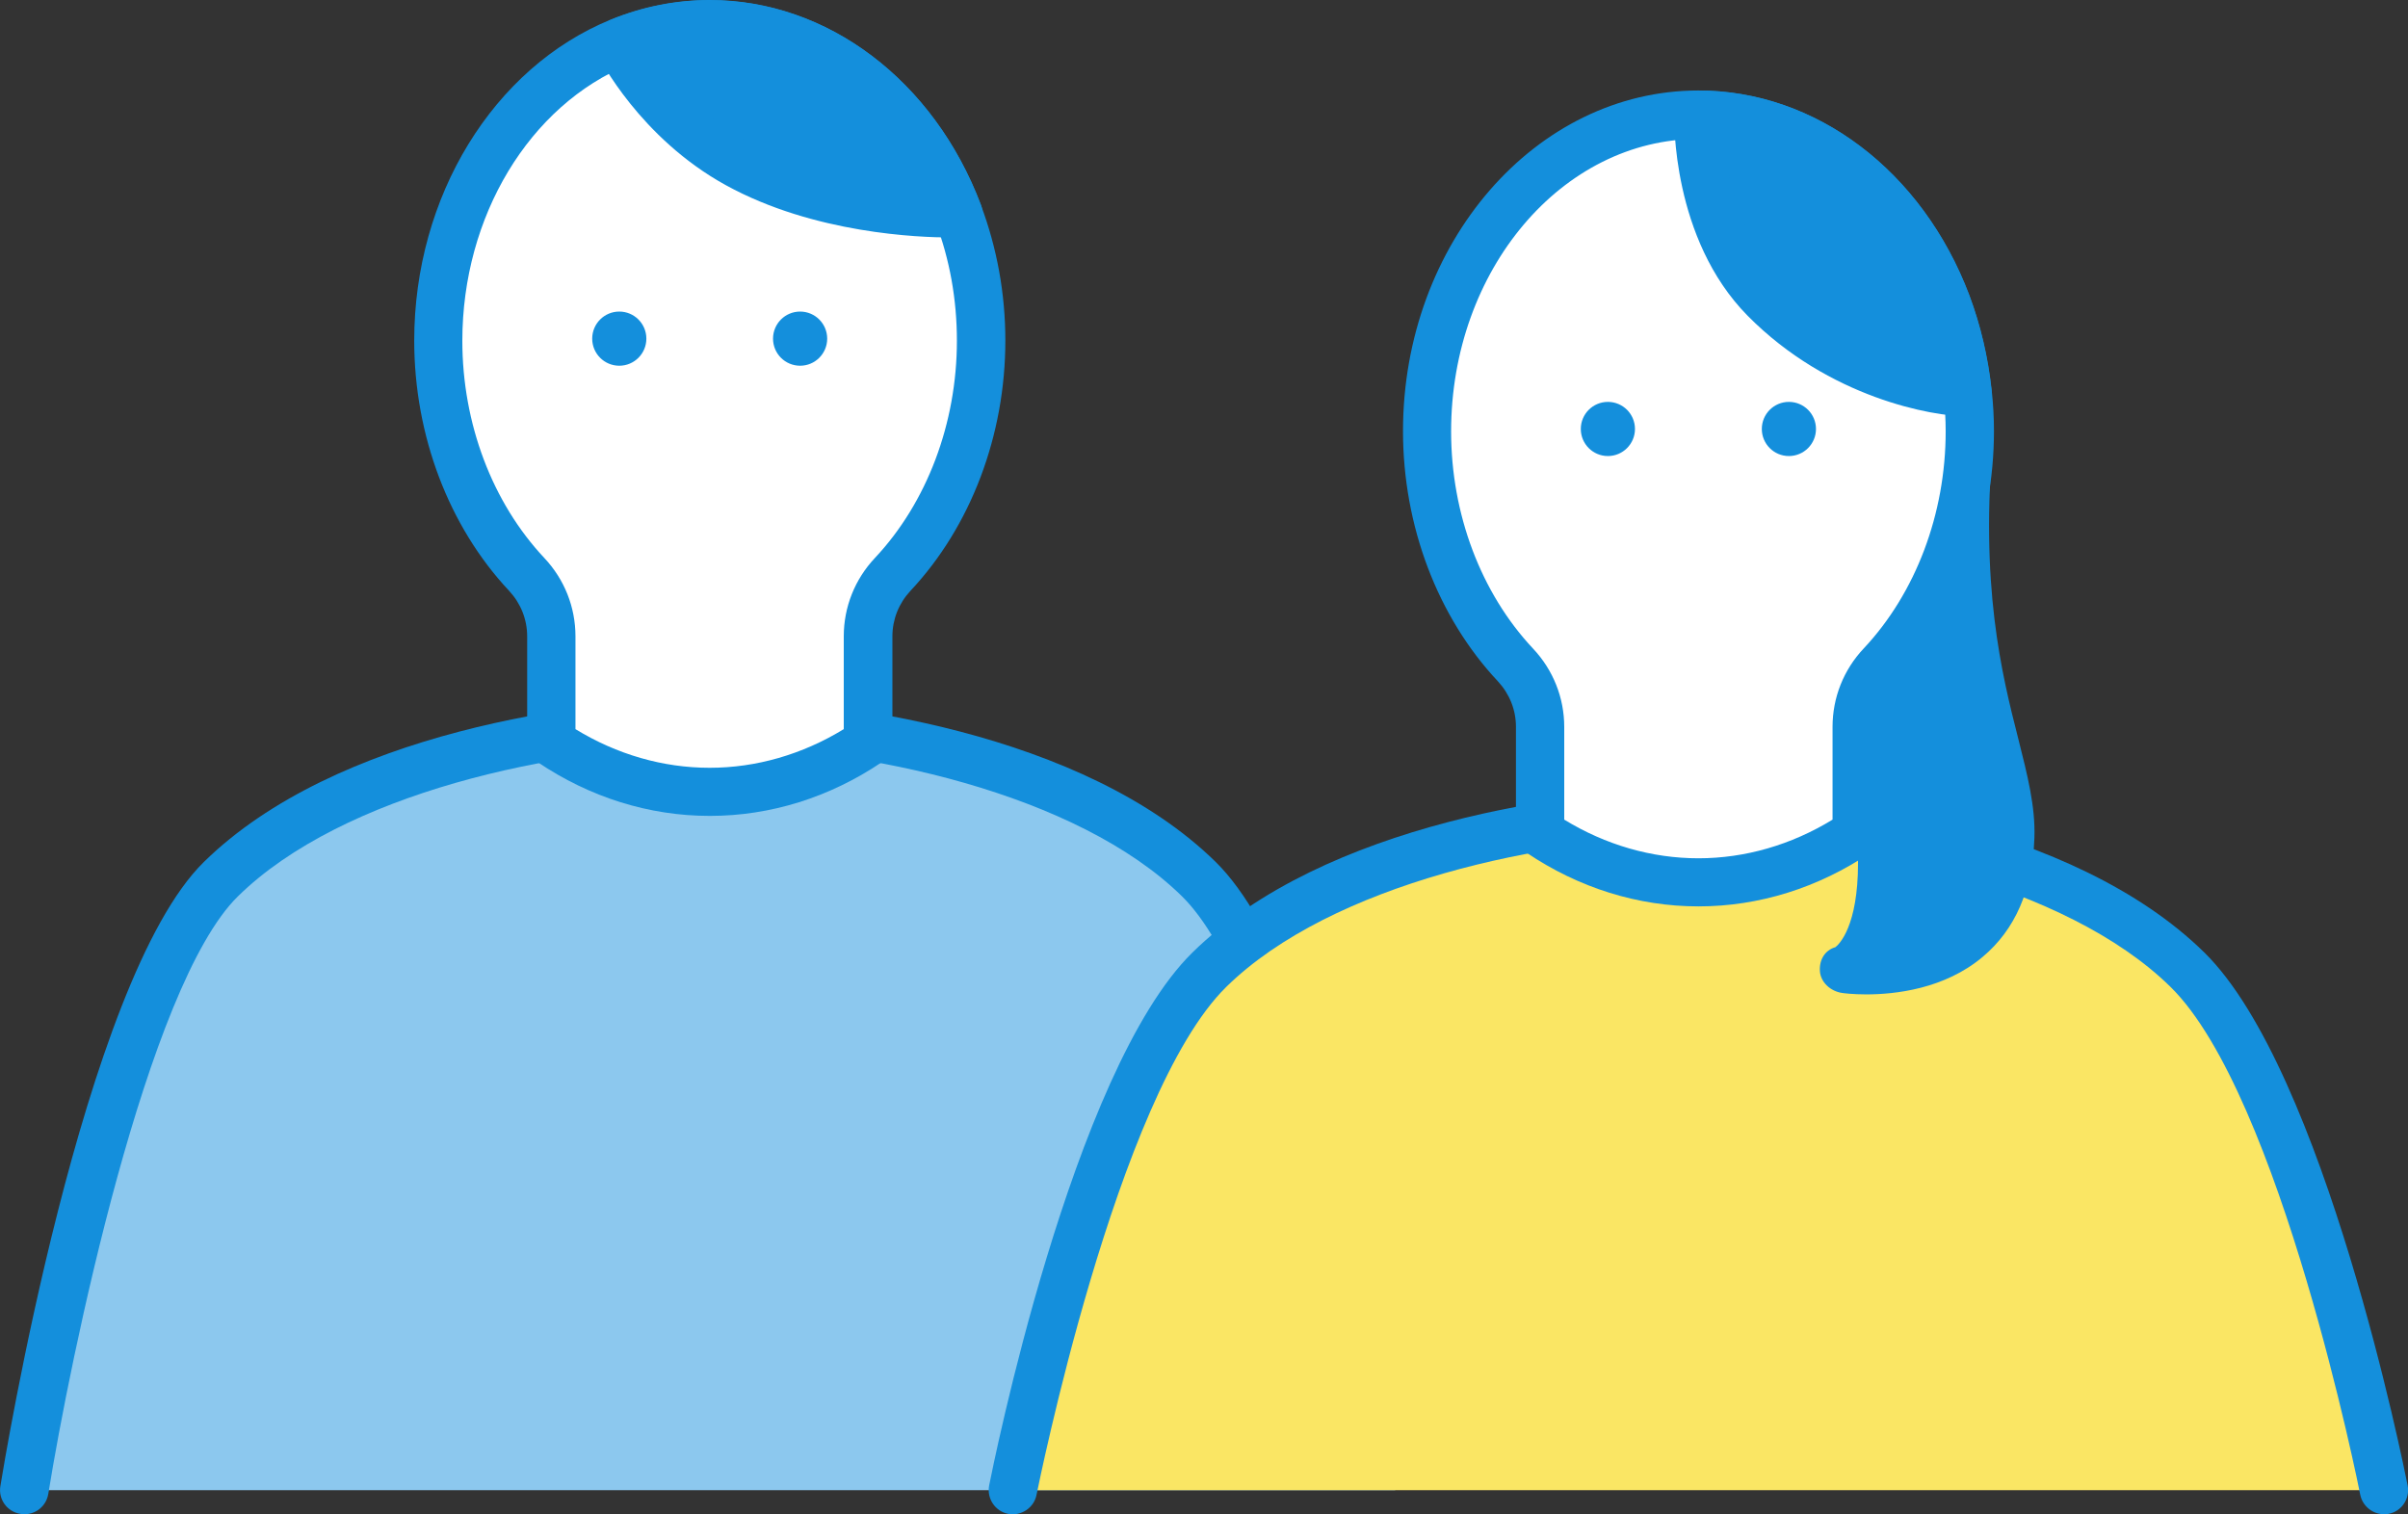<?xml version="1.0" encoding="UTF-8"?>
<svg id="_レイヤー_2" data-name="レイヤー 2" xmlns="http://www.w3.org/2000/svg" viewBox="0 0 135.16 85">
  <rect x="0" y="0" width="135.16" height="85" fill="#333333" stroke="none"/>
  <defs>
    <style>
      .cls-1 {
        fill: #148fdc;
      }

      .cls-1, .cls-2, .cls-3, .cls-4 {
        stroke-width: 0px;
      }

      .cls-2 {
        fill: #fae664;
      }

      .cls-3 {
        fill: #8cc8ee;
      }

      .cls-4 {
        fill: #fff;
      }
    </style>
  </defs>
  <g id="_レイヤー_1-2" data-name="レイヤー 1">
    <g>
      <g>
        <g>
          <g>
            <path class="cls-3" d="M39.83,40.55c-8.01,0-20.91,2.37-27.45,8.8C5.84,55.78,1.35,83.65,1.35,83.65h76.96s-4.48-27.86-11.03-34.29c-6.54-6.43-19.44-8.8-27.45-8.8Z"/>
            <path class="cls-1" d="M1.36,85c-.07,0-.14,0-.22-.02-.74-.12-1.24-.81-1.12-1.55.19-1.16,4.63-28.38,11.42-35.04,7.38-7.25,21.32-9.19,28.4-9.19s21.02,1.94,28.4,9.19c6.78,6.67,10.93,32.13,11.12,33.28.12.74-.38,1.43-1.12,1.55-.74.12-1.43-.38-1.55-1.12-1.23-7.63-5.24-26.76-10.34-31.78-5.88-5.78-17.86-8.41-26.5-8.41s-20.62,2.63-26.5,8.41c-5.11,5.02-9.41,25.91-10.64,33.54-.11.67-.68,1.14-1.33,1.14Z"/>
          </g>
          <g>
            <g>
              <path class="cls-4" d="M53.78,11.97c-2.36-6.25-7.71-10.62-13.94-10.62-1.77,0-3.46.36-5.04,1-5.93,2.43-10.19,9.02-10.19,16.77,0,5.2,1.92,9.87,4.97,13.12.88.94,1.38,2.18,1.38,3.47v5.95c2.61,1.77,5.65,2.78,8.88,2.78s6.27-1.02,8.88-2.78v-5.95c0-1.29.5-2.53,1.38-3.47,3.05-3.25,4.97-7.92,4.97-13.12,0-2.55-.46-4.96-1.29-7.15Z"/>
              <path class="cls-1" d="M39.83,45.8c-3.39,0-6.72-1.04-9.64-3.01-.37-.25-.6-.67-.6-1.12v-5.95c0-.95-.36-1.85-1.01-2.55-3.39-3.61-5.33-8.73-5.33-14.05,0-8.08,4.43-15.32,11.03-18.02,1.79-.73,3.66-1.1,5.56-1.1,6.6,0,12.57,4.51,15.21,11.49h0c.91,2.42,1.38,4.99,1.38,7.63,0,5.32-1.94,10.44-5.33,14.05-.65.7-1.01,1.6-1.01,2.55v5.95c0,.45-.22.87-.6,1.12-2.92,1.97-6.25,3.01-9.64,3.01ZM32.3,40.93c2.32,1.42,4.91,2.17,7.53,2.17s5.21-.75,7.53-2.17v-5.21c0-1.64.62-3.2,1.75-4.4,2.92-3.11,4.6-7.56,4.6-12.19,0-2.32-.4-4.56-1.2-6.67-2.23-5.92-7.21-9.74-12.68-9.74-1.55,0-3.07.3-4.53.9-5.59,2.29-9.35,8.52-9.35,15.51,0,4.64,1.68,9.08,4.6,12.19,1.13,1.2,1.75,2.76,1.75,4.4v5.21Z"/>
            </g>
            <g>
              <path class="cls-1" d="M41.4,9.21c5.48,3.01,12.38,2.76,12.38,2.76-2.36-6.25-7.71-10.62-13.94-10.62-1.77,0-3.46.36-5.04,1-.02.07-.03.11-.03.11,0,0,2.13,4.26,6.64,6.74Z"/>
              <path class="cls-1" d="M53.34,13.33c-1.73,0-7.64-.21-12.59-2.93-4.83-2.65-7.11-7.14-7.2-7.32-.15-.3-.18-.65-.09-.97,0,0,.02-.06.05-.16.12-.38.41-.69.78-.84,1.79-.73,3.66-1.1,5.56-1.1,6.6,0,12.57,4.51,15.21,11.49.15.41.1.86-.14,1.23-.24.36-.64.59-1.08.6-.04,0-.21,0-.49,0ZM36.75,3.12c.93,1.34,2.69,3.47,5.3,4.9h0c3.32,1.83,7.27,2.37,9.62,2.53-2.5-4.83-6.97-7.85-11.83-7.85-1.04,0-2.08.14-3.09.41Z"/>
            </g>
          </g>
        </g>
        <g>
          <circle class="cls-1" cx="34.76" cy="19.01" r="1.52"/>
          <circle class="cls-1" cx="44.91" cy="19.01" r="1.52"/>
        </g>
      </g>
      <g>
        <g>
          <path class="cls-2" d="M95.33,45.63c-8.01,0-20.91,2.37-27.45,8.8-6.54,6.43-11.03,29.22-11.03,29.22h76.96s-4.48-22.79-11.03-29.22c-6.54-6.43-19.44-8.8-27.45-8.8Z"/>
          <path class="cls-1" d="M133.81,85c-.63,0-1.2-.45-1.33-1.09-.04-.22-4.48-22.45-10.65-28.51-5.88-5.78-17.86-8.41-26.5-8.41s-20.62,2.63-26.5,8.41c-6.17,6.06-10.6,28.29-10.65,28.51-.14.73-.86,1.21-1.59,1.07-.73-.14-1.21-.86-1.07-1.59.19-.95,4.64-23.27,11.41-29.92,7.38-7.25,21.33-9.19,28.4-9.19s21.02,1.94,28.4,9.19c6.76,6.65,11.22,28.97,11.41,29.92.14.73-.33,1.45-1.07,1.59-.09.02-.18.03-.26.03Z"/>
        </g>
        <g>
          <path class="cls-1" d="M110.56,24.2c-1.26,13.38,2.44,18.26,2.28,22.79-.3,8.69-9.25,7.42-9.25,7.42,0,0,2.06-.85,2.06-5.96s-5.2-10.58-5.2-10.58c0,0,3.16-11.53,10.11-13.66Z"/>
          <path class="cls-1" d="M104.75,55.82c-.77,0-1.29-.07-1.35-.08-.64-.09-1.21-.59-1.25-1.23-.04-.63.28-1.17.87-1.34.21-.16,1.27-1.17,1.27-4.73,0-4.5-4.78-9.6-4.83-9.65-.33-.34-.45-.83-.32-1.29.14-.5,3.44-12.28,11.02-14.6.43-.13.9-.04,1.25.25.35.29.53.73.49,1.18-.8,8.52.46,13.51,1.39,17.16.51,2.03.96,3.78.9,5.54-.1,2.91-1.08,5.16-2.91,6.69-2.14,1.8-4.91,2.1-6.53,2.1ZM103.07,53.16h0s0,0,0,0ZM101.97,37.53c1.4,1.63,5.04,6.31,5.04,10.92,0,2.03-.3,3.5-.71,4.56,1.07-.16,2.29-.54,3.26-1.36,1.21-1.02,1.86-2.6,1.93-4.7.05-1.37-.33-2.88-.82-4.79-.88-3.49-2.06-8.16-1.64-15.74-4.05,2.66-6.39,9.01-7.07,11.11Z"/>
        </g>
        <g>
          <path class="cls-4" d="M110.44,22.02c-.18-1.75-.58-3.42-1.17-4.97-2.36-6.25-7.71-10.62-13.94-10.62-8.41,0-15.23,7.96-15.23,17.77,0,5.2,1.92,9.87,4.97,13.12.88.94,1.38,2.18,1.38,3.47v5.95c2.61,1.77,5.65,2.78,8.88,2.78s6.27-1.02,8.88-2.78v-5.95c0-1.29.5-2.53,1.38-3.47,3.05-3.25,4.97-7.92,4.97-13.12,0-.74-.04-1.47-.12-2.18Z"/>
          <path class="cls-1" d="M95.33,50.88c-3.39,0-6.72-1.04-9.64-3.01-.37-.25-.6-.67-.6-1.12v-5.95c0-.95-.36-1.85-1.01-2.55-3.39-3.61-5.33-8.73-5.33-14.05,0-10.54,7.44-19.12,16.58-19.12,6.6,0,12.57,4.51,15.21,11.49.63,1.68,1.05,3.47,1.25,5.31,0,0,0,0,0,0,.09.81.13,1.57.13,2.32,0,5.32-1.94,10.44-5.33,14.05-.65.7-1.01,1.6-1.01,2.55v5.95c0,.45-.22.87-.6,1.12-2.92,1.97-6.25,3.01-9.64,3.01ZM87.8,46.01c2.32,1.42,4.91,2.17,7.53,2.17s5.21-.75,7.53-2.17v-5.21c0-1.64.62-3.2,1.75-4.4,2.92-3.11,4.6-7.56,4.6-12.19,0-.66-.04-1.33-.11-2.04-.17-1.61-.54-3.17-1.09-4.63-2.23-5.92-7.21-9.74-12.68-9.74-7.65,0-13.88,7.36-13.88,16.42,0,4.64,1.68,9.08,4.6,12.19,1.13,1.2,1.75,2.76,1.75,4.4v5.21Z"/>
        </g>
        <g>
          <circle class="cls-1" cx="90.25" cy="24.08" r="1.52"/>
          <circle class="cls-1" cx="100.41" cy="24.08" r="1.52"/>
        </g>
        <g>
          <path class="cls-1" d="M95.33,6.43s-.18,6.37,3.73,10.34c4.64,4.71,10.46,5.27,11.38,5.25-.18-1.75-.58-3.42-1.17-4.97-2.36-6.25-7.71-10.62-13.94-10.62Z"/>
          <path class="cls-1" d="M110.37,23.37c-1.85,0-7.7-1.01-12.28-5.65-4.27-4.33-4.12-11.04-4.12-11.33.02-.73.62-1.31,1.35-1.31,6.6,0,12.57,4.51,15.21,11.49.63,1.68,1.05,3.47,1.25,5.31.04.38-.08.75-.33,1.04-.25.28-.61.45-.99.46-.03,0-.06,0-.1,0ZM96.75,7.87c.19,1.95.86,5.51,3.27,7.95,3.13,3.18,6.79,4.27,8.82,4.65-.2-1.01-.48-2-.84-2.94-2.04-5.4-6.36-9.05-11.25-9.65Z"/>
        </g>
      </g>
    </g>
  </g>
</svg>